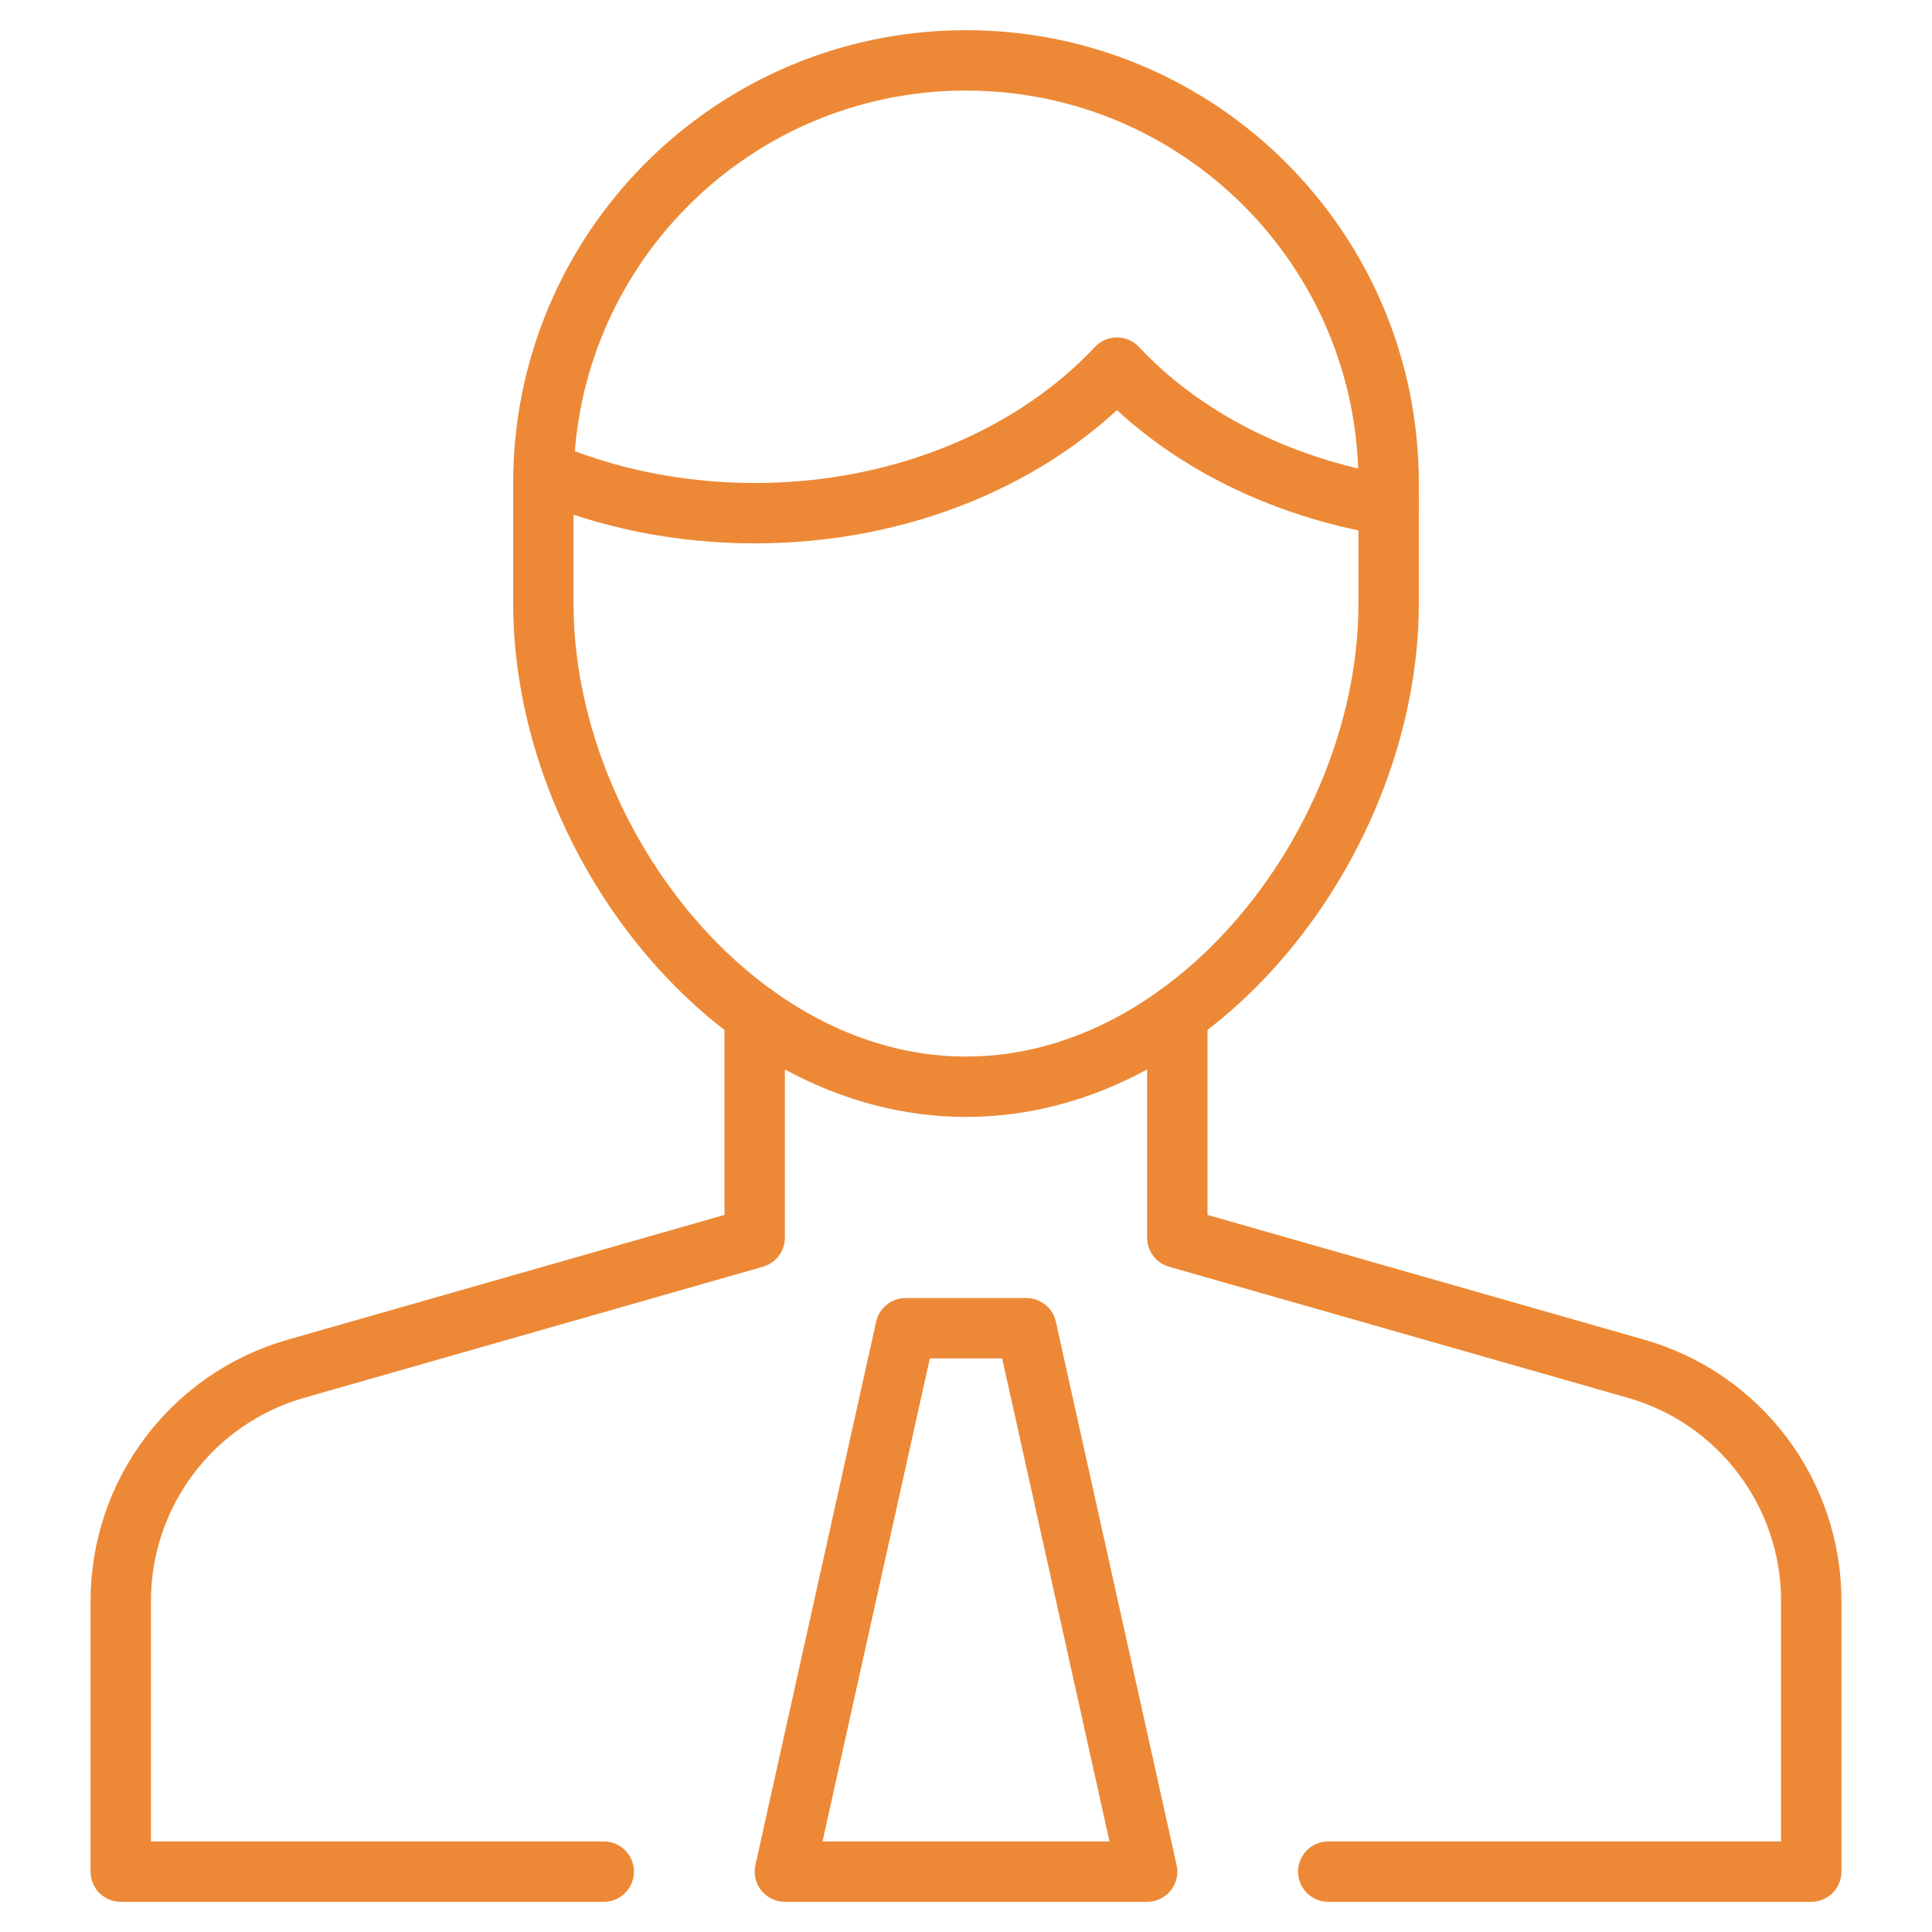 <svg xmlns="http://www.w3.org/2000/svg" viewBox="0 0 64 64" width="64" height="64"><title>business agent</title><g class="nc-icon-wrapper" stroke-linecap="round" stroke-linejoin="round" stroke-width="2" fill="#ed8936" stroke="#ed8936"><path data-cap="butt" fill="none" stroke="#ed8936" stroke-miterlimit="10" d="M44,62h16v-8.966 c0-3.572-2.368-6.711-5.802-7.692L39,41v-7.382"/> <path data-cap="butt" fill="none" stroke="#ed8936" stroke-miterlimit="10" d="M25,33.618V41L9.802,45.342 C6.368,46.323,4,49.463,4,53.034V62h16"/> <path fill="none" stroke="#ed8936" stroke-miterlimit="10" d="M32,36L32,36 c-7.732,0-14-8.268-14-16v-4c0-7.732,6.268-14,14-14h0c7.732,0,14,6.268,14,14v4C46,27.732,39.732,36,32,36z"/> <path data-cap="butt" fill="none" stroke="#ed8936" stroke-miterlimit="10" d="M18.019,15.617 C20.105,16.497,22.478,17,25,17c4.915,0,9.264-1.9,12-4.822c2.162,2.309,5.34,3.962,9,4.562"/> <polygon data-color="color-2" fill="none" stroke-miterlimit="10" points=" 34,44 30,44 26,62 38,62 "/></g></svg>
